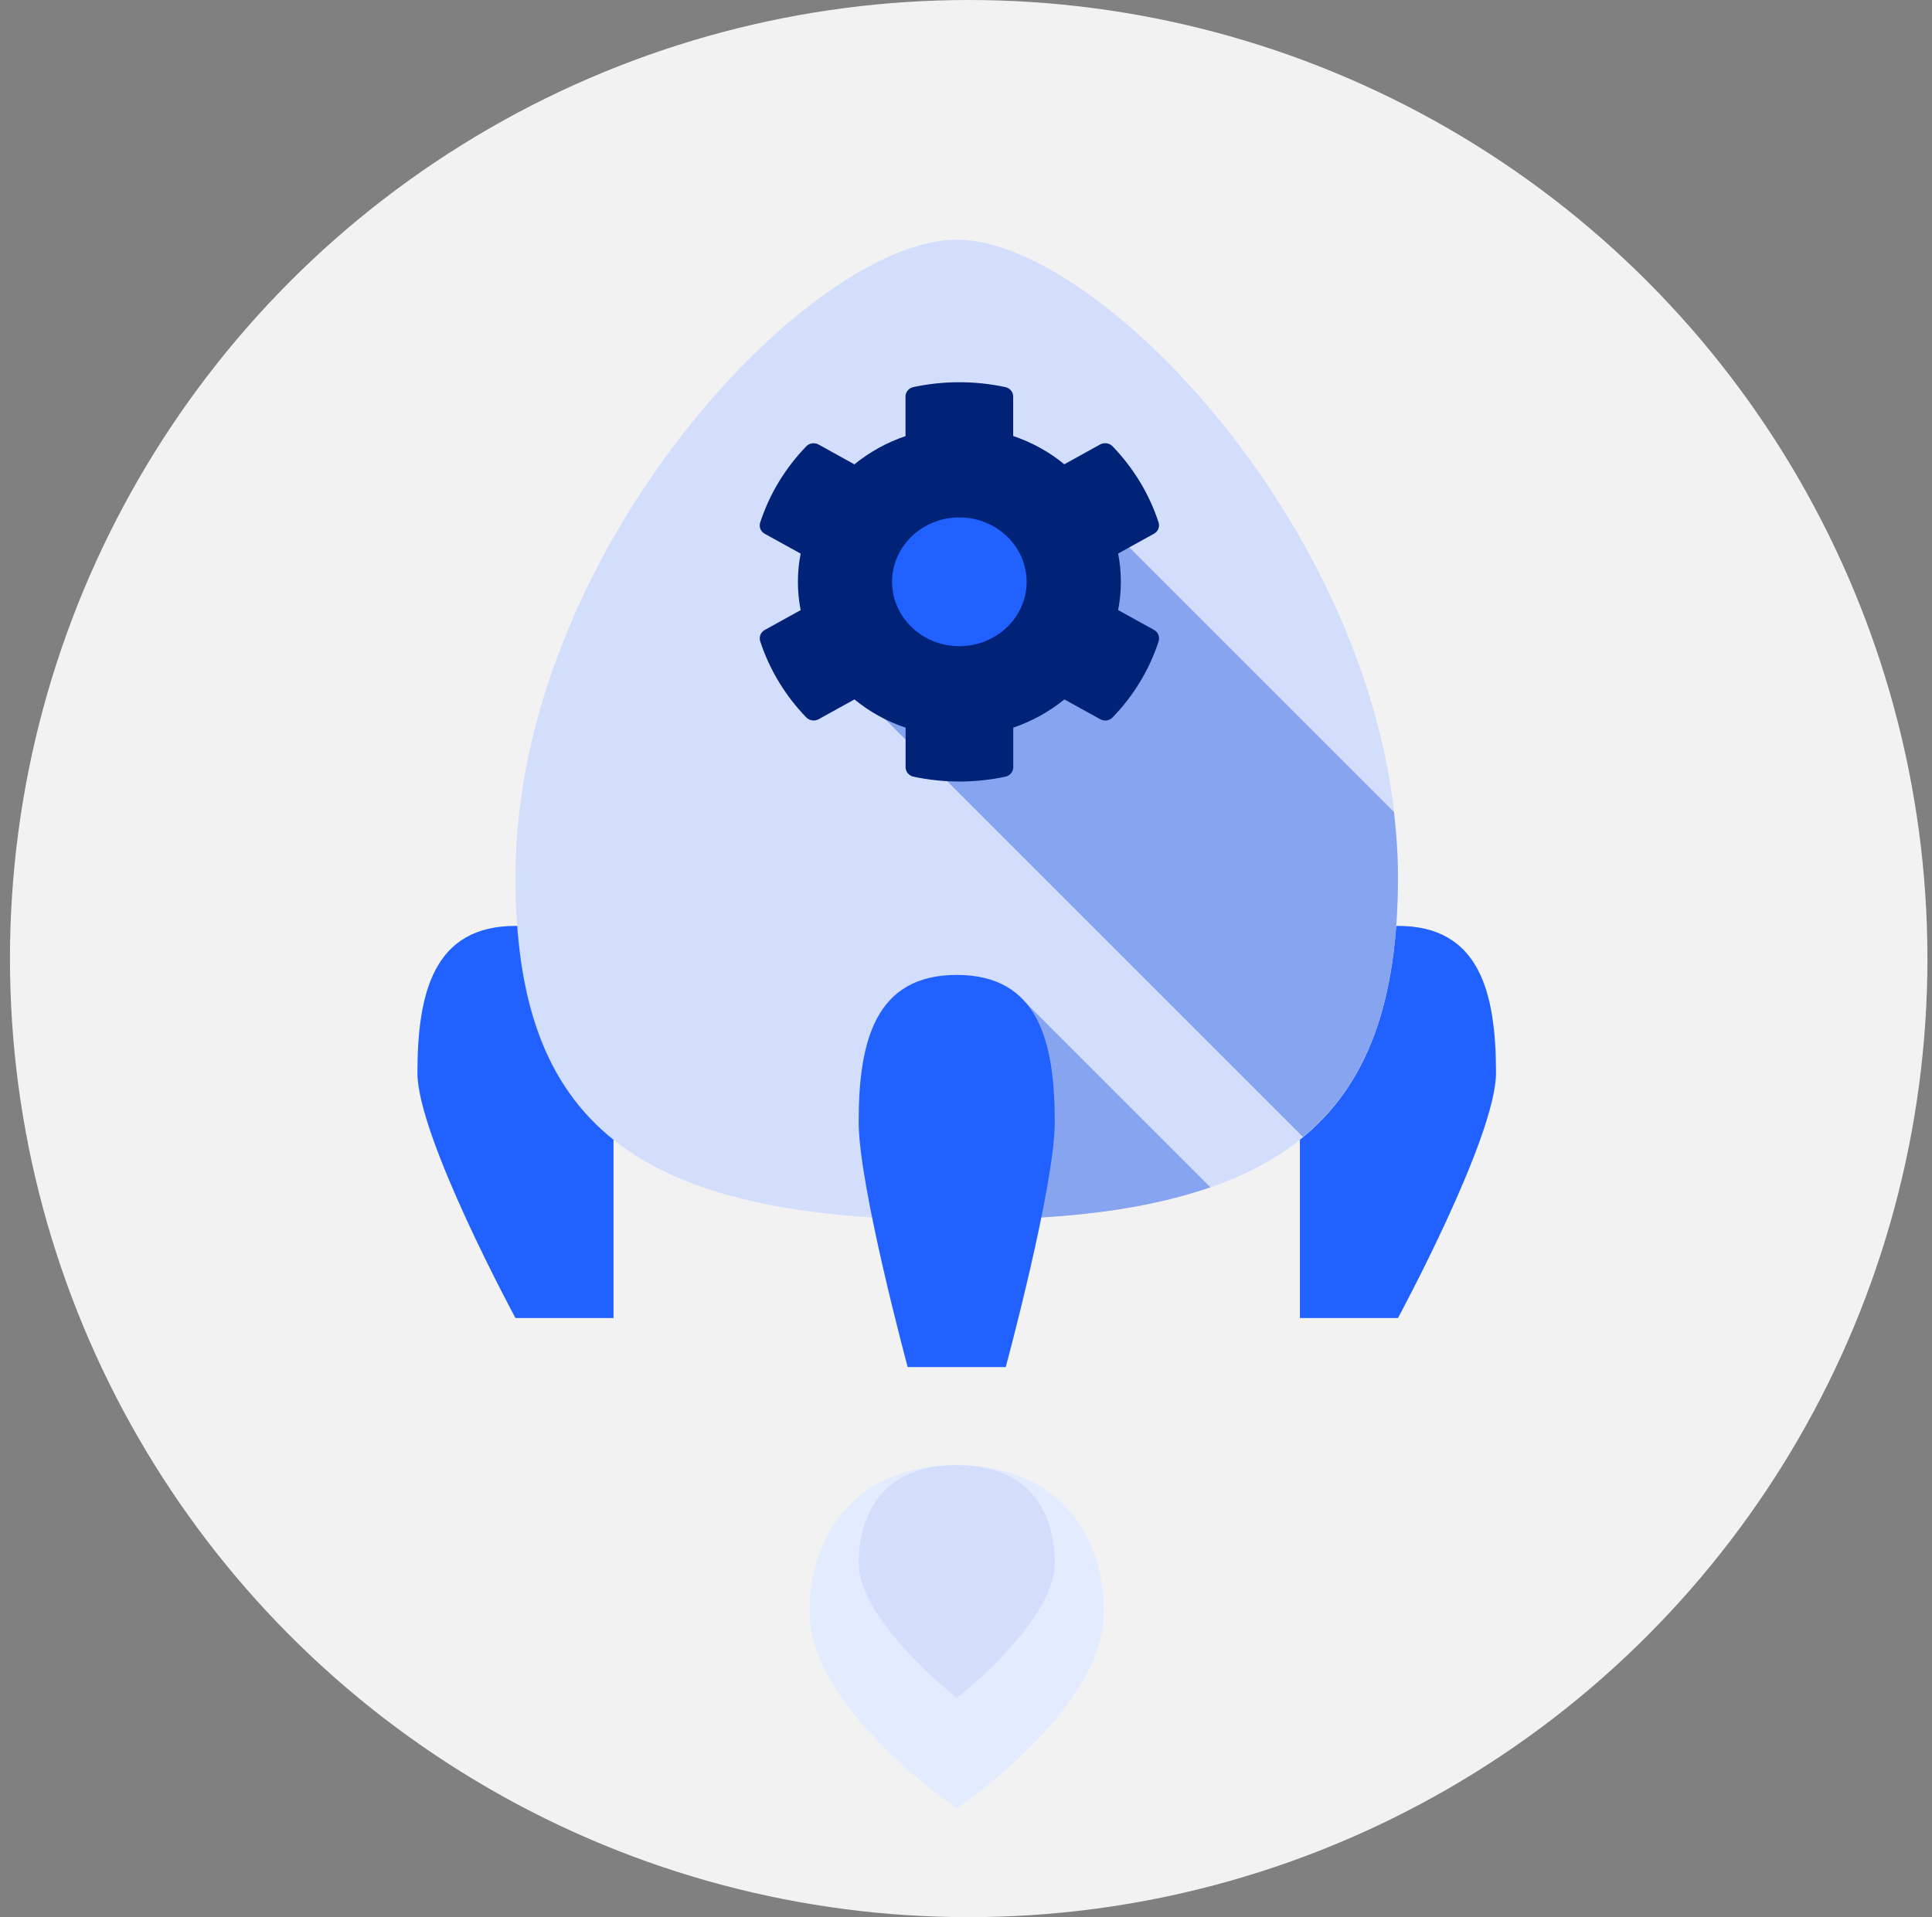 <svg width="133" height="132" viewBox="0 0 133 132" fill="none" xmlns="http://www.w3.org/2000/svg">
<rect x="0" y="0" width="133" height="132" fill="#808080" stroke="none"/>
<circle cx="66.686" cy="66" r="66" fill="#F2F2F2"/>
<path d="M66.531 45.323C69.663 45.323 72.203 42.784 72.203 39.651C72.203 36.519 69.663 33.98 66.531 33.98C63.398 33.98 60.859 36.519 60.859 39.651C60.859 42.784 63.398 45.323 66.531 45.323Z" fill="#FDFFFF"/>
<path d="M96.236 63.75C101.828 63.75 102.986 68.282 102.986 73.875C102.986 78.276 96.236 90.75 96.236 90.75H89.486C89.486 90.75 89.486 78.276 89.486 73.875V63.75H96.236ZM35.486 63.75C29.893 63.75 28.736 68.282 28.736 73.875C28.736 78.276 35.486 90.75 35.486 90.75H42.236C42.236 90.75 42.236 78.276 42.236 73.875V63.75H35.486Z" fill="#2161FF"/>
<path d="M96.236 60.375C96.236 77.25 88.227 84 65.861 84C43.495 84 35.486 77.25 35.486 60.375C35.486 38.009 55.736 16.5 65.861 16.5C75.986 16.5 96.236 38.009 96.236 60.375Z" fill="#D2DEFC"/>
<path d="M96.236 60.375C96.236 68.647 94.295 74.476 89.695 78.279L58.699 47.283C54.743 43.328 54.743 36.919 58.699 32.963C62.654 29.008 69.064 29.008 73.019 32.963L95.959 55.903C96.131 57.388 96.236 58.88 96.236 60.375ZM70.565 83.888C75.78 83.639 79.728 82.971 83.326 81.749L70.565 68.988V83.888Z" fill="#86A4EF"/>
<path d="M75.986 40.125C75.986 45.717 71.453 50.25 65.861 50.25C60.268 50.25 55.736 45.717 55.736 40.125C55.736 34.532 60.268 30 65.861 30C71.453 30 75.986 34.532 75.986 40.125ZM72.611 77.25C72.611 71.657 71.453 67.125 65.861 67.125C60.268 67.125 59.111 71.657 59.111 77.25C59.111 81.651 62.486 94.125 62.486 94.125H69.236C69.236 94.125 72.611 81.651 72.611 77.25Z" fill="#2161FF"/>
<path d="M65.861 100.875C59.111 100.875 55.736 105.408 55.736 111C55.736 117.686 65.861 124.5 65.861 124.5C65.861 124.5 75.986 117.75 75.986 111C75.986 105.408 72.611 100.875 65.861 100.875Z" fill="#E3EBFF"/>
<path d="M65.861 100.875C59.769 100.875 59.111 105.597 59.111 107.625C59.111 110.595 62.921 114.517 65.868 116.916C68.807 114.534 72.611 110.625 72.611 107.625C72.611 105.597 71.953 100.875 65.861 100.875Z" fill="#D2DEFC"/>
<path d="M79.439 43.367L76.973 42.003C77.222 40.718 77.222 39.398 76.973 38.112L79.439 36.749C79.723 36.594 79.85 36.272 79.758 35.973C79.115 34 78.021 32.215 76.591 30.73C76.371 30.503 76.012 30.447 75.734 30.602L73.267 31.966C72.231 31.112 71.038 30.453 69.747 30.02V27.299C69.747 26.989 69.521 26.717 69.203 26.651C67.078 26.196 64.901 26.218 62.88 26.651C62.562 26.717 62.336 26.989 62.336 27.299V30.026C61.051 30.464 59.858 31.123 58.816 31.971L56.355 30.608C56.072 30.453 55.719 30.503 55.499 30.735C54.069 32.215 52.974 34 52.332 35.979C52.233 36.278 52.366 36.599 52.65 36.755L55.117 38.118C54.867 39.404 54.867 40.723 55.117 42.009L52.65 43.372C52.366 43.528 52.239 43.849 52.332 44.148C52.974 46.121 54.069 47.906 55.499 49.392C55.719 49.619 56.078 49.674 56.355 49.519L58.822 48.156C59.858 49.009 61.051 49.669 62.342 50.101V52.828C62.342 53.138 62.568 53.41 62.886 53.476C65.011 53.931 67.188 53.909 69.209 53.476C69.527 53.41 69.753 53.138 69.753 52.828V50.101C71.038 49.663 72.231 49.004 73.273 48.156L75.74 49.519C76.023 49.674 76.376 49.624 76.596 49.392C78.026 47.912 79.121 46.127 79.763 44.148C79.85 43.843 79.723 43.522 79.439 43.367ZM66.042 44.492C63.489 44.492 61.41 42.502 61.41 40.058C61.41 37.614 63.489 35.624 66.042 35.624C68.595 35.624 70.674 37.614 70.674 40.058C70.674 42.502 68.595 44.492 66.042 44.492Z" fill="#002378"/>
</svg>
